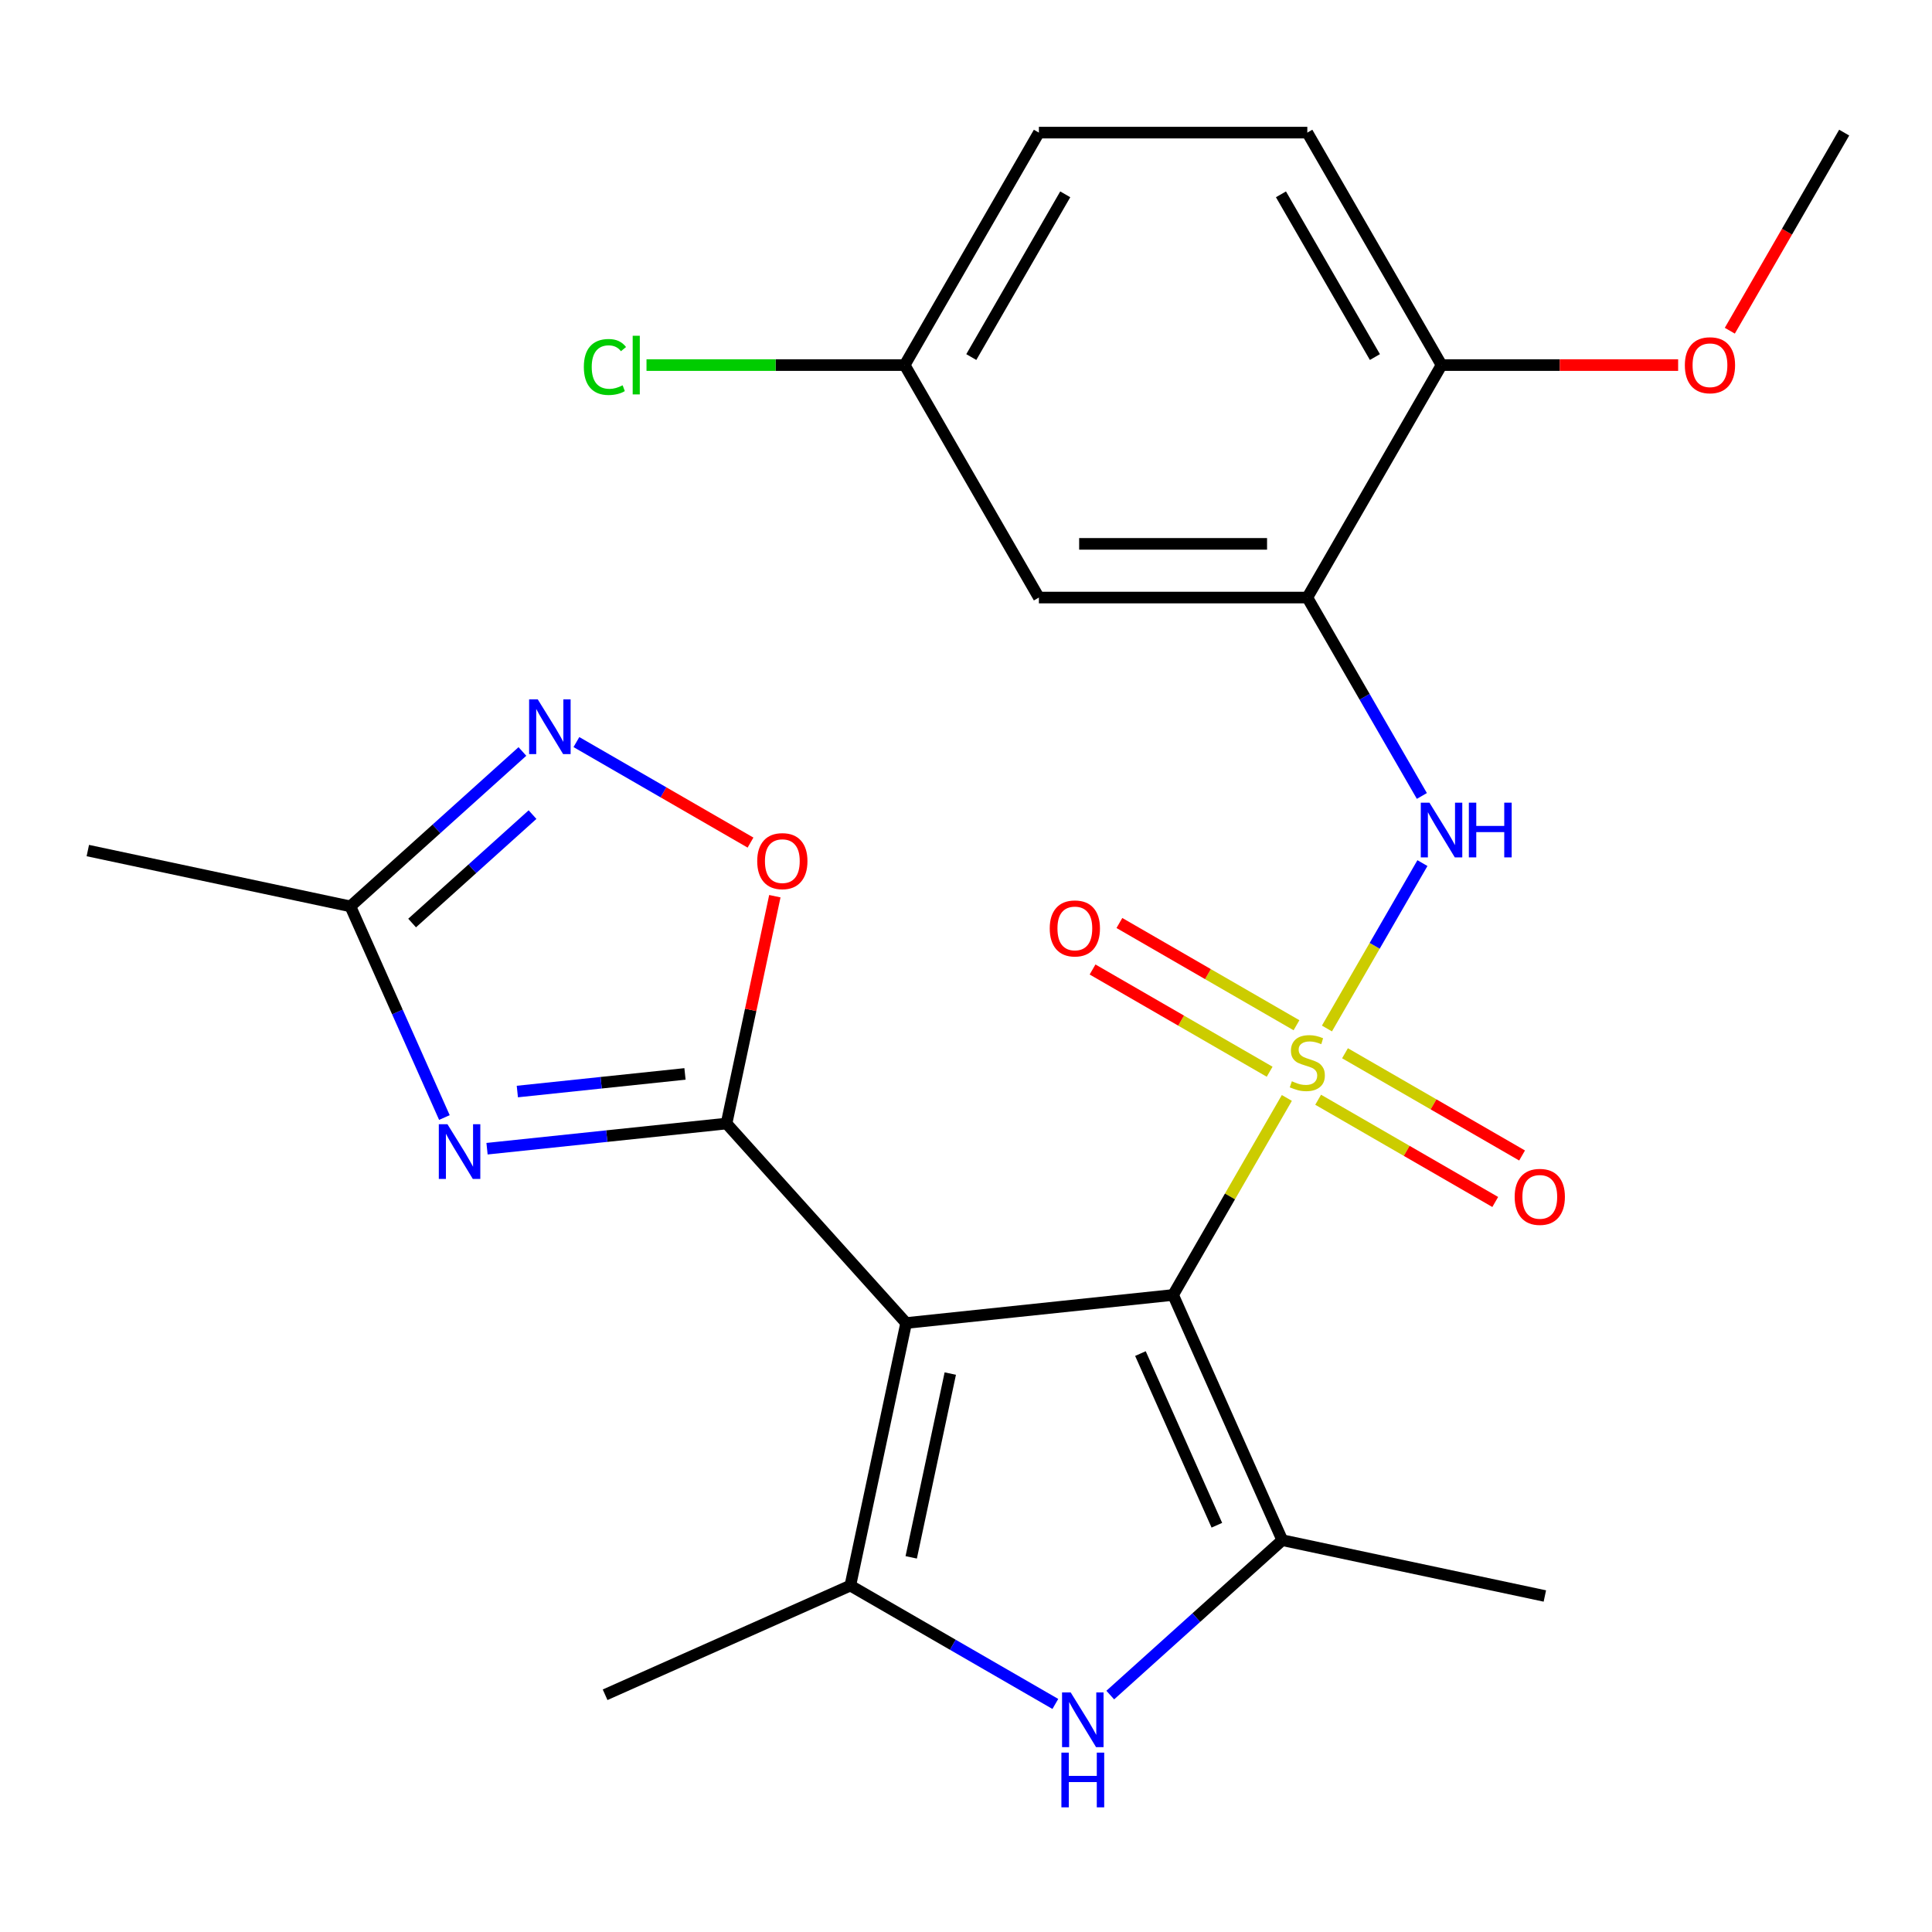 <?xml version='1.0' encoding='iso-8859-1'?>
<svg version='1.1' baseProfile='full'
              xmlns='http://www.w3.org/2000/svg'
                      xmlns:rdkit='http://www.rdkit.org/xml'
                      xmlns:xlink='http://www.w3.org/1999/xlink'
                  xml:space='preserve'
width='1000px' height='1000px' viewBox='0 0 1000 1000'>
<!-- END OF HEADER -->
<rect style='opacity:1.0;fill:#FFFFFF;stroke:none' width='1000' height='1000' x='0' y='0'> </rect>
<path class='bond-0' d='M 666.07,568.297 L 636.633,619.283' style='fill:none;fill-rule:evenodd;stroke:#CCCC00;stroke-width:6px;stroke-linecap:butt;stroke-linejoin:miter;stroke-opacity:1' />
<path class='bond-0' d='M 636.633,619.283 L 607.196,670.269' style='fill:none;fill-rule:evenodd;stroke:#000000;stroke-width:6px;stroke-linecap:butt;stroke-linejoin:miter;stroke-opacity:1' />
<path class='bond-7' d='M 686.824,532.35 L 711.536,489.547' style='fill:none;fill-rule:evenodd;stroke:#CCCC00;stroke-width:6px;stroke-linecap:butt;stroke-linejoin:miter;stroke-opacity:1' />
<path class='bond-7' d='M 711.536,489.547 L 736.248,446.744' style='fill:none;fill-rule:evenodd;stroke:#0000FF;stroke-width:6px;stroke-linecap:butt;stroke-linejoin:miter;stroke-opacity:1' />
<path class='bond-12' d='M 671.059,530.663 L 625.229,504.203' style='fill:none;fill-rule:evenodd;stroke:#CCCC00;stroke-width:6px;stroke-linecap:butt;stroke-linejoin:miter;stroke-opacity:1' />
<path class='bond-12' d='M 625.229,504.203 L 579.399,477.743' style='fill:none;fill-rule:evenodd;stroke:#FF0000;stroke-width:6px;stroke-linecap:butt;stroke-linejoin:miter;stroke-opacity:1' />
<path class='bond-12' d='M 657.165,554.728 L 611.335,528.268' style='fill:none;fill-rule:evenodd;stroke:#CCCC00;stroke-width:6px;stroke-linecap:butt;stroke-linejoin:miter;stroke-opacity:1' />
<path class='bond-12' d='M 611.335,528.268 L 565.505,501.808' style='fill:none;fill-rule:evenodd;stroke:#FF0000;stroke-width:6px;stroke-linecap:butt;stroke-linejoin:miter;stroke-opacity:1' />
<path class='bond-13' d='M 682.272,569.224 L 728.103,595.684' style='fill:none;fill-rule:evenodd;stroke:#CCCC00;stroke-width:6px;stroke-linecap:butt;stroke-linejoin:miter;stroke-opacity:1' />
<path class='bond-13' d='M 728.103,595.684 L 773.933,622.144' style='fill:none;fill-rule:evenodd;stroke:#FF0000;stroke-width:6px;stroke-linecap:butt;stroke-linejoin:miter;stroke-opacity:1' />
<path class='bond-13' d='M 696.166,545.159 L 741.997,571.619' style='fill:none;fill-rule:evenodd;stroke:#CCCC00;stroke-width:6px;stroke-linecap:butt;stroke-linejoin:miter;stroke-opacity:1' />
<path class='bond-13' d='M 741.997,571.619 L 787.827,598.079' style='fill:none;fill-rule:evenodd;stroke:#FF0000;stroke-width:6px;stroke-linecap:butt;stroke-linejoin:miter;stroke-opacity:1' />
<path class='bond-1' d='M 607.196,670.269 L 469.017,684.792' style='fill:none;fill-rule:evenodd;stroke:#000000;stroke-width:6px;stroke-linecap:butt;stroke-linejoin:miter;stroke-opacity:1' />
<path class='bond-3' d='M 607.196,670.269 L 663.708,797.196' style='fill:none;fill-rule:evenodd;stroke:#000000;stroke-width:6px;stroke-linecap:butt;stroke-linejoin:miter;stroke-opacity:1' />
<path class='bond-3' d='M 590.287,700.61 L 629.846,789.46' style='fill:none;fill-rule:evenodd;stroke:#000000;stroke-width:6px;stroke-linecap:butt;stroke-linejoin:miter;stroke-opacity:1' />
<path class='bond-2' d='M 469.017,684.792 L 376.049,581.54' style='fill:none;fill-rule:evenodd;stroke:#000000;stroke-width:6px;stroke-linecap:butt;stroke-linejoin:miter;stroke-opacity:1' />
<path class='bond-5' d='M 469.017,684.792 L 440.13,820.695' style='fill:none;fill-rule:evenodd;stroke:#000000;stroke-width:6px;stroke-linecap:butt;stroke-linejoin:miter;stroke-opacity:1' />
<path class='bond-5' d='M 491.865,710.955 L 471.644,806.087' style='fill:none;fill-rule:evenodd;stroke:#000000;stroke-width:6px;stroke-linecap:butt;stroke-linejoin:miter;stroke-opacity:1' />
<path class='bond-4' d='M 376.049,581.54 L 314.066,588.054' style='fill:none;fill-rule:evenodd;stroke:#000000;stroke-width:6px;stroke-linecap:butt;stroke-linejoin:miter;stroke-opacity:1' />
<path class='bond-4' d='M 314.066,588.054 L 252.084,594.569' style='fill:none;fill-rule:evenodd;stroke:#0000FF;stroke-width:6px;stroke-linecap:butt;stroke-linejoin:miter;stroke-opacity:1' />
<path class='bond-4' d='M 354.549,555.858 L 311.161,560.418' style='fill:none;fill-rule:evenodd;stroke:#000000;stroke-width:6px;stroke-linecap:butt;stroke-linejoin:miter;stroke-opacity:1' />
<path class='bond-4' d='M 311.161,560.418 L 267.774,564.979' style='fill:none;fill-rule:evenodd;stroke:#0000FF;stroke-width:6px;stroke-linecap:butt;stroke-linejoin:miter;stroke-opacity:1' />
<path class='bond-8' d='M 376.049,581.54 L 388.554,522.704' style='fill:none;fill-rule:evenodd;stroke:#000000;stroke-width:6px;stroke-linecap:butt;stroke-linejoin:miter;stroke-opacity:1' />
<path class='bond-8' d='M 388.554,522.704 L 401.06,463.869' style='fill:none;fill-rule:evenodd;stroke:#FF0000;stroke-width:6px;stroke-linecap:butt;stroke-linejoin:miter;stroke-opacity:1' />
<path class='bond-6' d='M 663.708,797.196 L 619.189,837.282' style='fill:none;fill-rule:evenodd;stroke:#000000;stroke-width:6px;stroke-linecap:butt;stroke-linejoin:miter;stroke-opacity:1' />
<path class='bond-6' d='M 619.189,837.282 L 574.669,877.367' style='fill:none;fill-rule:evenodd;stroke:#0000FF;stroke-width:6px;stroke-linecap:butt;stroke-linejoin:miter;stroke-opacity:1' />
<path class='bond-18' d='M 663.708,797.196 L 799.612,826.084' style='fill:none;fill-rule:evenodd;stroke:#000000;stroke-width:6px;stroke-linecap:butt;stroke-linejoin:miter;stroke-opacity:1' />
<path class='bond-11' d='M 230.019,578.429 L 205.689,523.782' style='fill:none;fill-rule:evenodd;stroke:#0000FF;stroke-width:6px;stroke-linecap:butt;stroke-linejoin:miter;stroke-opacity:1' />
<path class='bond-11' d='M 205.689,523.782 L 181.358,469.135' style='fill:none;fill-rule:evenodd;stroke:#000000;stroke-width:6px;stroke-linecap:butt;stroke-linejoin:miter;stroke-opacity:1' />
<path class='bond-19' d='M 440.13,820.695 L 313.202,877.207' style='fill:none;fill-rule:evenodd;stroke:#000000;stroke-width:6px;stroke-linecap:butt;stroke-linejoin:miter;stroke-opacity:1' />
<path class='bond-25' d='M 440.13,820.695 L 493.186,851.327' style='fill:none;fill-rule:evenodd;stroke:#000000;stroke-width:6px;stroke-linecap:butt;stroke-linejoin:miter;stroke-opacity:1' />
<path class='bond-25' d='M 493.186,851.327 L 546.242,881.959' style='fill:none;fill-rule:evenodd;stroke:#0000FF;stroke-width:6px;stroke-linecap:butt;stroke-linejoin:miter;stroke-opacity:1' />
<path class='bond-10' d='M 735.955,411.985 L 706.311,360.639' style='fill:none;fill-rule:evenodd;stroke:#0000FF;stroke-width:6px;stroke-linecap:butt;stroke-linejoin:miter;stroke-opacity:1' />
<path class='bond-10' d='M 706.311,360.639 L 676.666,309.293' style='fill:none;fill-rule:evenodd;stroke:#000000;stroke-width:6px;stroke-linecap:butt;stroke-linejoin:miter;stroke-opacity:1' />
<path class='bond-9' d='M 388.462,436.125 L 343.405,410.111' style='fill:none;fill-rule:evenodd;stroke:#FF0000;stroke-width:6px;stroke-linecap:butt;stroke-linejoin:miter;stroke-opacity:1' />
<path class='bond-9' d='M 343.405,410.111 L 298.348,384.098' style='fill:none;fill-rule:evenodd;stroke:#0000FF;stroke-width:6px;stroke-linecap:butt;stroke-linejoin:miter;stroke-opacity:1' />
<path class='bond-27' d='M 270.397,388.964 L 225.878,429.049' style='fill:none;fill-rule:evenodd;stroke:#0000FF;stroke-width:6px;stroke-linecap:butt;stroke-linejoin:miter;stroke-opacity:1' />
<path class='bond-27' d='M 225.878,429.049 L 181.358,469.135' style='fill:none;fill-rule:evenodd;stroke:#000000;stroke-width:6px;stroke-linecap:butt;stroke-linejoin:miter;stroke-opacity:1' />
<path class='bond-27' d='M 275.635,421.64 L 244.471,449.7' style='fill:none;fill-rule:evenodd;stroke:#0000FF;stroke-width:6px;stroke-linecap:butt;stroke-linejoin:miter;stroke-opacity:1' />
<path class='bond-27' d='M 244.471,449.7 L 213.308,477.76' style='fill:none;fill-rule:evenodd;stroke:#000000;stroke-width:6px;stroke-linecap:butt;stroke-linejoin:miter;stroke-opacity:1' />
<path class='bond-14' d='M 676.666,309.293 L 537.726,309.293' style='fill:none;fill-rule:evenodd;stroke:#000000;stroke-width:6px;stroke-linecap:butt;stroke-linejoin:miter;stroke-opacity:1' />
<path class='bond-14' d='M 655.825,281.505 L 558.567,281.505' style='fill:none;fill-rule:evenodd;stroke:#000000;stroke-width:6px;stroke-linecap:butt;stroke-linejoin:miter;stroke-opacity:1' />
<path class='bond-15' d='M 676.666,309.293 L 746.136,188.967' style='fill:none;fill-rule:evenodd;stroke:#000000;stroke-width:6px;stroke-linecap:butt;stroke-linejoin:miter;stroke-opacity:1' />
<path class='bond-23' d='M 181.358,469.135 L 45.455,440.248' style='fill:none;fill-rule:evenodd;stroke:#000000;stroke-width:6px;stroke-linecap:butt;stroke-linejoin:miter;stroke-opacity:1' />
<path class='bond-17' d='M 537.726,309.293 L 468.256,188.967' style='fill:none;fill-rule:evenodd;stroke:#000000;stroke-width:6px;stroke-linecap:butt;stroke-linejoin:miter;stroke-opacity:1' />
<path class='bond-16' d='M 746.136,188.967 L 676.666,68.642' style='fill:none;fill-rule:evenodd;stroke:#000000;stroke-width:6px;stroke-linecap:butt;stroke-linejoin:miter;stroke-opacity:1' />
<path class='bond-16' d='M 711.65,184.812 L 663.021,100.585' style='fill:none;fill-rule:evenodd;stroke:#000000;stroke-width:6px;stroke-linecap:butt;stroke-linejoin:miter;stroke-opacity:1' />
<path class='bond-22' d='M 746.136,188.967 L 807.369,188.967' style='fill:none;fill-rule:evenodd;stroke:#000000;stroke-width:6px;stroke-linecap:butt;stroke-linejoin:miter;stroke-opacity:1' />
<path class='bond-22' d='M 807.369,188.967 L 868.602,188.967' style='fill:none;fill-rule:evenodd;stroke:#FF0000;stroke-width:6px;stroke-linecap:butt;stroke-linejoin:miter;stroke-opacity:1' />
<path class='bond-20' d='M 676.666,68.642 L 537.726,68.642' style='fill:none;fill-rule:evenodd;stroke:#000000;stroke-width:6px;stroke-linecap:butt;stroke-linejoin:miter;stroke-opacity:1' />
<path class='bond-21' d='M 468.256,188.967 L 401.443,188.967' style='fill:none;fill-rule:evenodd;stroke:#000000;stroke-width:6px;stroke-linecap:butt;stroke-linejoin:miter;stroke-opacity:1' />
<path class='bond-21' d='M 401.443,188.967 L 334.63,188.967' style='fill:none;fill-rule:evenodd;stroke:#00CC00;stroke-width:6px;stroke-linecap:butt;stroke-linejoin:miter;stroke-opacity:1' />
<path class='bond-26' d='M 468.256,188.967 L 537.726,68.642' style='fill:none;fill-rule:evenodd;stroke:#000000;stroke-width:6px;stroke-linecap:butt;stroke-linejoin:miter;stroke-opacity:1' />
<path class='bond-26' d='M 502.742,184.812 L 551.371,100.585' style='fill:none;fill-rule:evenodd;stroke:#000000;stroke-width:6px;stroke-linecap:butt;stroke-linejoin:miter;stroke-opacity:1' />
<path class='bond-24' d='M 895.349,171.174 L 924.947,119.908' style='fill:none;fill-rule:evenodd;stroke:#FF0000;stroke-width:6px;stroke-linecap:butt;stroke-linejoin:miter;stroke-opacity:1' />
<path class='bond-24' d='M 924.947,119.908 L 954.545,68.642' style='fill:none;fill-rule:evenodd;stroke:#000000;stroke-width:6px;stroke-linecap:butt;stroke-linejoin:miter;stroke-opacity:1' />
<path  class='atom-0' d='M 668.666 559.663
Q 668.986 559.783, 670.306 560.343
Q 671.626 560.903, 673.066 561.263
Q 674.546 561.583, 675.986 561.583
Q 678.666 561.583, 680.226 560.303
Q 681.786 558.983, 681.786 556.703
Q 681.786 555.143, 680.986 554.183
Q 680.226 553.223, 679.026 552.703
Q 677.826 552.183, 675.826 551.583
Q 673.306 550.823, 671.786 550.103
Q 670.306 549.383, 669.226 547.863
Q 668.186 546.343, 668.186 543.783
Q 668.186 540.223, 670.586 538.023
Q 673.026 535.823, 677.826 535.823
Q 681.106 535.823, 684.826 537.383
L 683.906 540.463
Q 680.506 539.063, 677.946 539.063
Q 675.186 539.063, 673.666 540.223
Q 672.146 541.343, 672.186 543.303
Q 672.186 544.823, 672.946 545.743
Q 673.746 546.663, 674.866 547.183
Q 676.026 547.703, 677.946 548.303
Q 680.506 549.103, 682.026 549.903
Q 683.546 550.703, 684.626 552.343
Q 685.746 553.943, 685.746 556.703
Q 685.746 560.623, 683.106 562.743
Q 680.506 564.823, 676.146 564.823
Q 673.626 564.823, 671.706 564.263
Q 669.826 563.743, 667.586 562.823
L 668.666 559.663
' fill='#CCCC00'/>
<path  class='atom-5' d='M 231.61 581.903
L 240.89 596.903
Q 241.81 598.383, 243.29 601.063
Q 244.77 603.743, 244.85 603.903
L 244.85 581.903
L 248.61 581.903
L 248.61 610.223
L 244.73 610.223
L 234.77 593.823
Q 233.61 591.903, 232.37 589.703
Q 231.17 587.503, 230.81 586.823
L 230.81 610.223
L 227.13 610.223
L 227.13 581.903
L 231.61 581.903
' fill='#0000FF'/>
<path  class='atom-7' d='M 554.196 876.005
L 563.476 891.005
Q 564.396 892.485, 565.876 895.165
Q 567.356 897.845, 567.436 898.005
L 567.436 876.005
L 571.196 876.005
L 571.196 904.325
L 567.316 904.325
L 557.356 887.925
Q 556.196 886.005, 554.956 883.805
Q 553.756 881.605, 553.396 880.925
L 553.396 904.325
L 549.716 904.325
L 549.716 876.005
L 554.196 876.005
' fill='#0000FF'/>
<path  class='atom-7' d='M 549.376 907.157
L 553.216 907.157
L 553.216 919.197
L 567.696 919.197
L 567.696 907.157
L 571.536 907.157
L 571.536 935.477
L 567.696 935.477
L 567.696 922.397
L 553.216 922.397
L 553.216 935.477
L 549.376 935.477
L 549.376 907.157
' fill='#0000FF'/>
<path  class='atom-8' d='M 739.876 415.458
L 749.156 430.458
Q 750.076 431.938, 751.556 434.618
Q 753.036 437.298, 753.116 437.458
L 753.116 415.458
L 756.876 415.458
L 756.876 443.778
L 752.996 443.778
L 743.036 427.378
Q 741.876 425.458, 740.636 423.258
Q 739.436 421.058, 739.076 420.378
L 739.076 443.778
L 735.396 443.778
L 735.396 415.458
L 739.876 415.458
' fill='#0000FF'/>
<path  class='atom-8' d='M 760.276 415.458
L 764.116 415.458
L 764.116 427.498
L 778.596 427.498
L 778.596 415.458
L 782.436 415.458
L 782.436 443.778
L 778.596 443.778
L 778.596 430.698
L 764.116 430.698
L 764.116 443.778
L 760.276 443.778
L 760.276 415.458
' fill='#0000FF'/>
<path  class='atom-9' d='M 391.936 445.716
Q 391.936 438.916, 395.296 435.116
Q 398.656 431.316, 404.936 431.316
Q 411.216 431.316, 414.576 435.116
Q 417.936 438.916, 417.936 445.716
Q 417.936 452.596, 414.536 456.516
Q 411.136 460.396, 404.936 460.396
Q 398.696 460.396, 395.296 456.516
Q 391.936 452.636, 391.936 445.716
M 404.936 457.196
Q 409.256 457.196, 411.576 454.316
Q 413.936 451.396, 413.936 445.716
Q 413.936 440.156, 411.576 437.356
Q 409.256 434.516, 404.936 434.516
Q 400.616 434.516, 398.256 437.316
Q 395.936 440.116, 395.936 445.716
Q 395.936 451.436, 398.256 454.316
Q 400.616 457.196, 404.936 457.196
' fill='#FF0000'/>
<path  class='atom-10' d='M 278.35 362.006
L 287.63 377.006
Q 288.55 378.486, 290.03 381.166
Q 291.51 383.846, 291.59 384.006
L 291.59 362.006
L 295.35 362.006
L 295.35 390.326
L 291.47 390.326
L 281.51 373.926
Q 280.35 372.006, 279.11 369.806
Q 277.91 367.606, 277.55 366.926
L 277.55 390.326
L 273.87 390.326
L 273.87 362.006
L 278.35 362.006
' fill='#0000FF'/>
<path  class='atom-13' d='M 543.341 480.553
Q 543.341 473.753, 546.701 469.953
Q 550.061 466.153, 556.341 466.153
Q 562.621 466.153, 565.981 469.953
Q 569.341 473.753, 569.341 480.553
Q 569.341 487.433, 565.941 491.353
Q 562.541 495.233, 556.341 495.233
Q 550.101 495.233, 546.701 491.353
Q 543.341 487.473, 543.341 480.553
M 556.341 492.033
Q 560.661 492.033, 562.981 489.153
Q 565.341 486.233, 565.341 480.553
Q 565.341 474.993, 562.981 472.193
Q 560.661 469.353, 556.341 469.353
Q 552.021 469.353, 549.661 472.153
Q 547.341 474.953, 547.341 480.553
Q 547.341 486.273, 549.661 489.153
Q 552.021 492.033, 556.341 492.033
' fill='#FF0000'/>
<path  class='atom-14' d='M 783.991 619.493
Q 783.991 612.693, 787.351 608.893
Q 790.711 605.093, 796.991 605.093
Q 803.271 605.093, 806.631 608.893
Q 809.991 612.693, 809.991 619.493
Q 809.991 626.373, 806.591 630.293
Q 803.191 634.173, 796.991 634.173
Q 790.751 634.173, 787.351 630.293
Q 783.991 626.413, 783.991 619.493
M 796.991 630.973
Q 801.311 630.973, 803.631 628.093
Q 805.991 625.173, 805.991 619.493
Q 805.991 613.933, 803.631 611.133
Q 801.311 608.293, 796.991 608.293
Q 792.671 608.293, 790.311 611.093
Q 787.991 613.893, 787.991 619.493
Q 787.991 625.213, 790.311 628.093
Q 792.671 630.973, 796.991 630.973
' fill='#FF0000'/>
<path  class='atom-22' d='M 302.197 189.947
Q 302.197 182.907, 305.477 179.227
Q 308.797 175.507, 315.077 175.507
Q 320.917 175.507, 324.037 179.627
L 321.397 181.787
Q 319.117 178.787, 315.077 178.787
Q 310.797 178.787, 308.517 181.667
Q 306.277 184.507, 306.277 189.947
Q 306.277 195.547, 308.597 198.427
Q 310.957 201.307, 315.517 201.307
Q 318.637 201.307, 322.277 199.427
L 323.397 202.427
Q 321.917 203.387, 319.677 203.947
Q 317.437 204.507, 314.957 204.507
Q 308.797 204.507, 305.477 200.747
Q 302.197 196.987, 302.197 189.947
' fill='#00CC00'/>
<path  class='atom-22' d='M 327.477 173.787
L 331.157 173.787
L 331.157 204.147
L 327.477 204.147
L 327.477 173.787
' fill='#00CC00'/>
<path  class='atom-23' d='M 872.076 189.047
Q 872.076 182.247, 875.436 178.447
Q 878.796 174.647, 885.076 174.647
Q 891.356 174.647, 894.716 178.447
Q 898.076 182.247, 898.076 189.047
Q 898.076 195.927, 894.676 199.847
Q 891.276 203.727, 885.076 203.727
Q 878.836 203.727, 875.436 199.847
Q 872.076 195.967, 872.076 189.047
M 885.076 200.527
Q 889.396 200.527, 891.716 197.647
Q 894.076 194.727, 894.076 189.047
Q 894.076 183.487, 891.716 180.687
Q 889.396 177.847, 885.076 177.847
Q 880.756 177.847, 878.396 180.647
Q 876.076 183.447, 876.076 189.047
Q 876.076 194.767, 878.396 197.647
Q 880.756 200.527, 885.076 200.527
' fill='#FF0000'/>
</svg>

